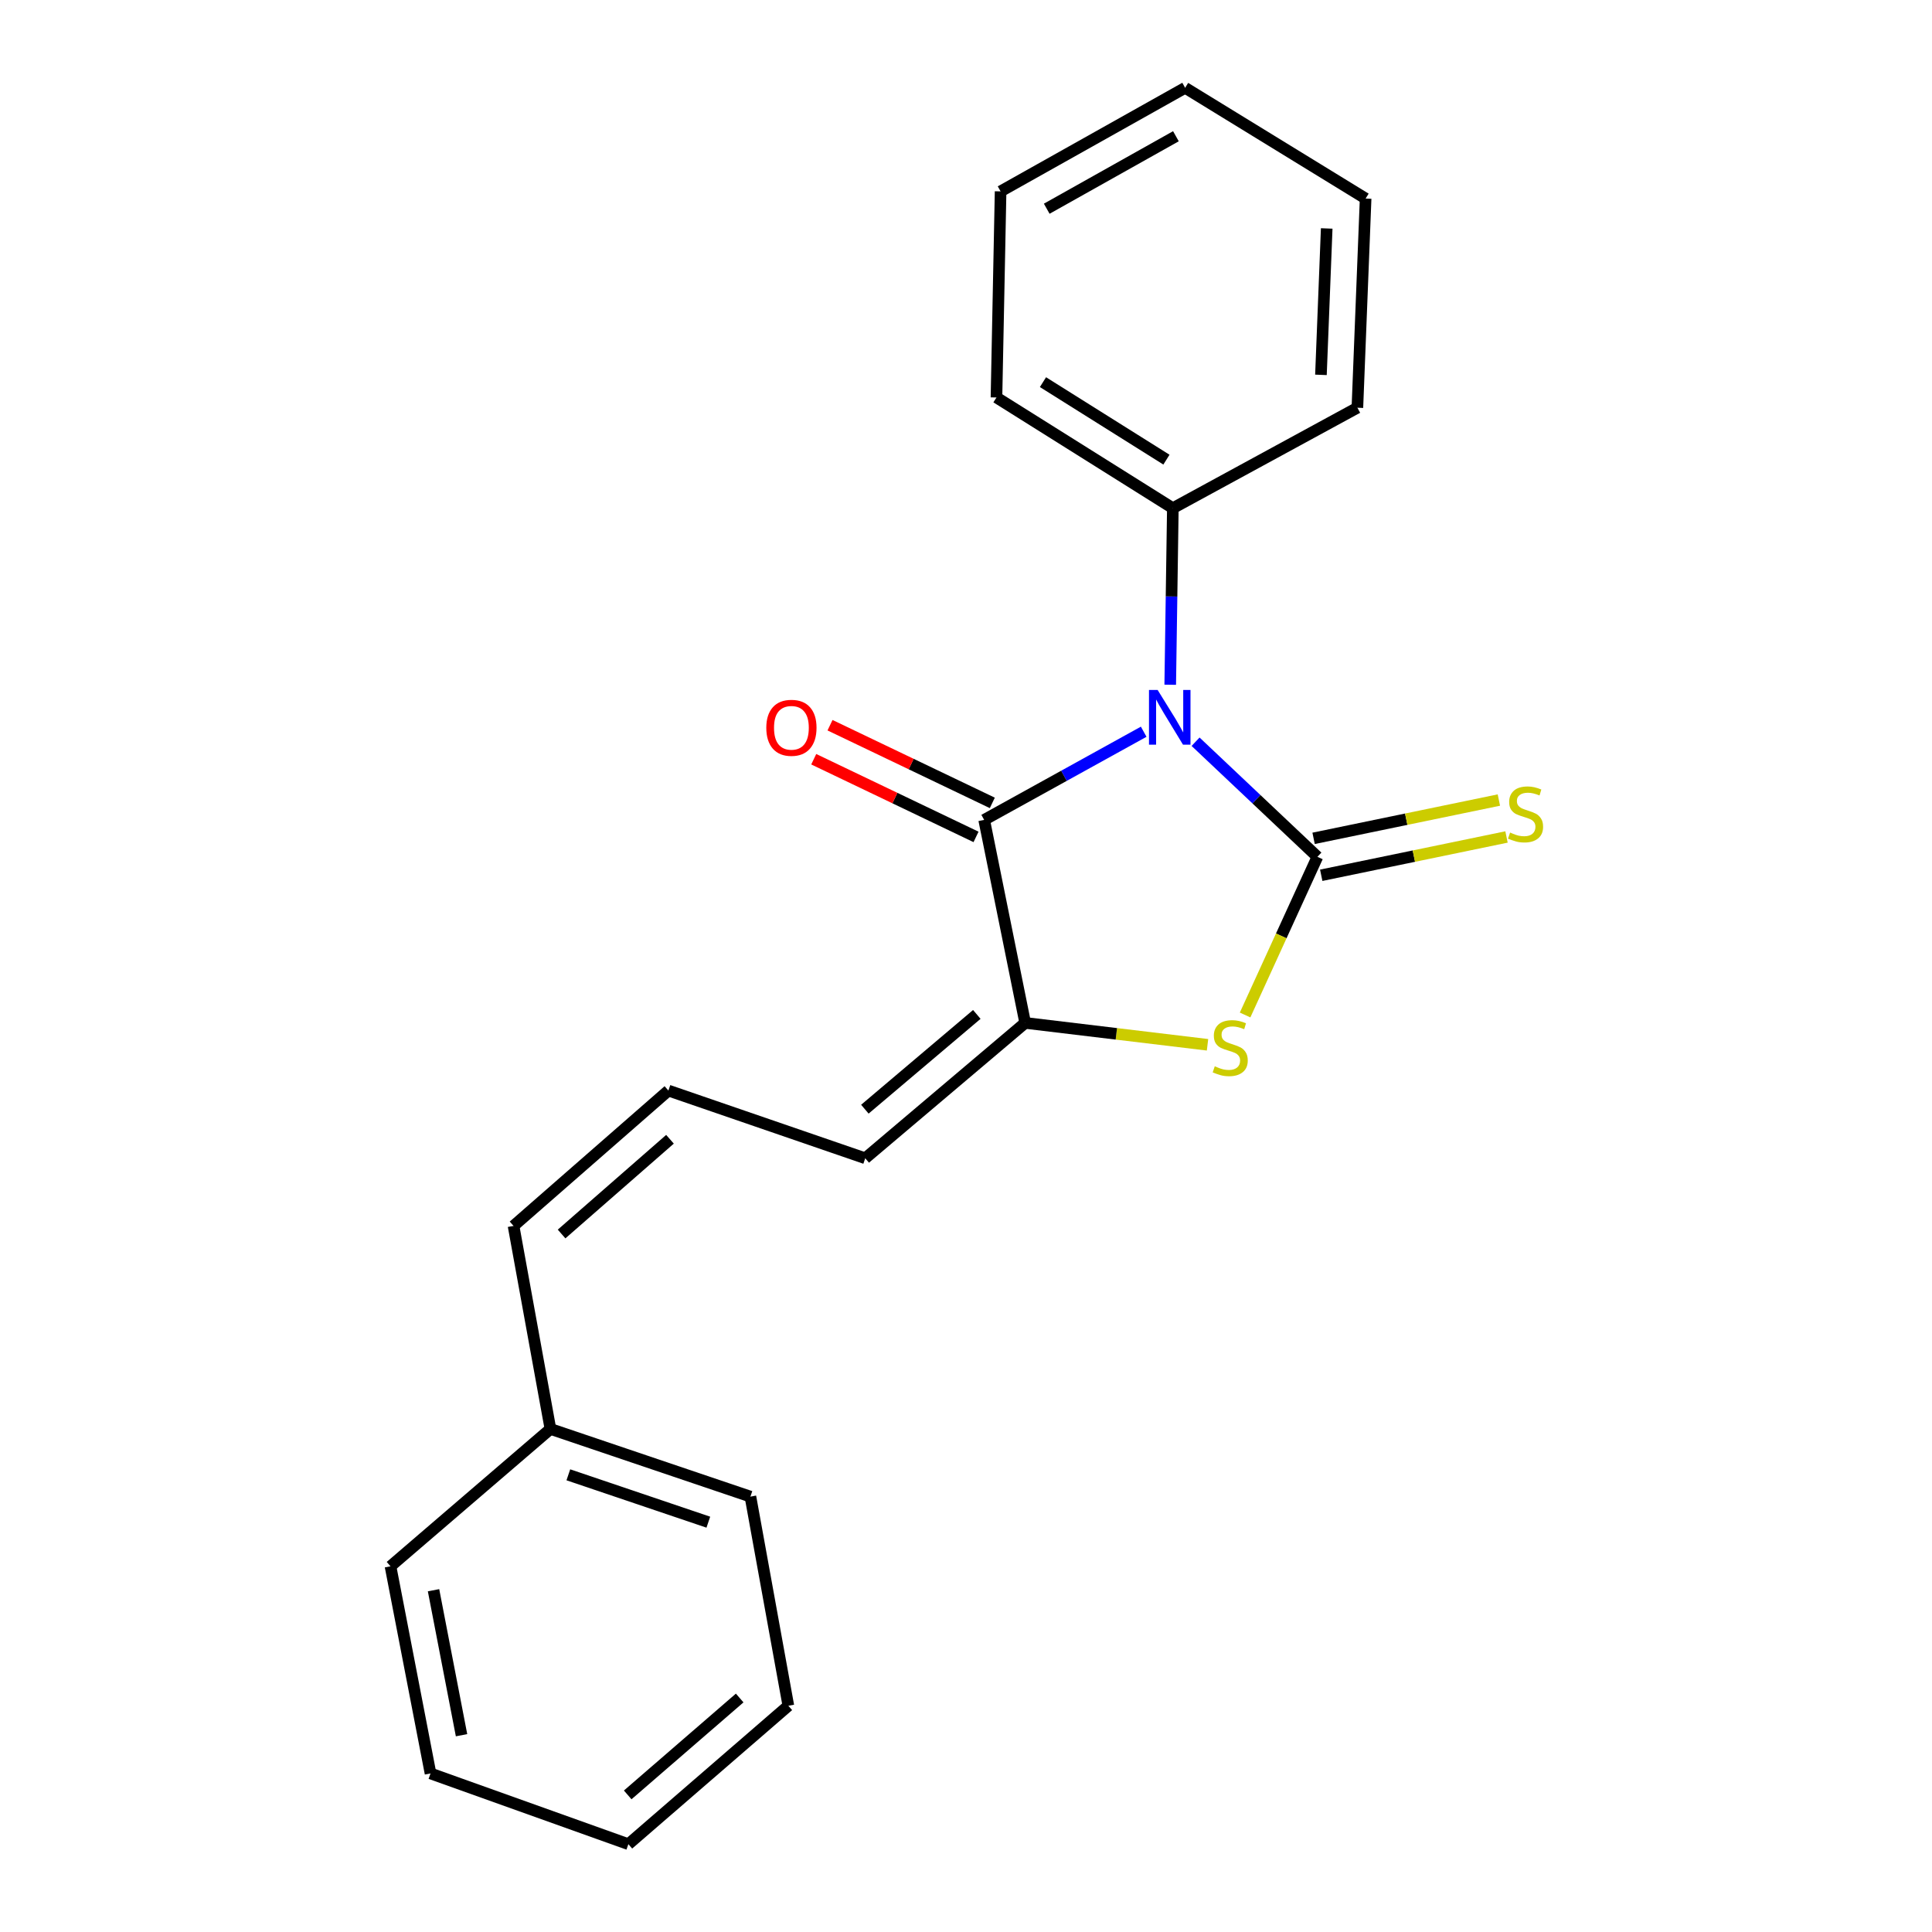 <?xml version='1.0' encoding='iso-8859-1'?>
<svg version='1.1' baseProfile='full'
              xmlns='http://www.w3.org/2000/svg'
                      xmlns:rdkit='http://www.rdkit.org/xml'
                      xmlns:xlink='http://www.w3.org/1999/xlink'
                  xml:space='preserve'
width='1000px' height='1000px' viewBox='0 0 1000 1000'>
<!-- END OF HEADER -->
<rect style='opacity:1.0;fill:#FFFFFF;stroke:none' width='1000' height='1000' x='0' y='0'> </rect>
<path class='bond-0' d='M 618.825,383.916 L 650.358,413.7' style='fill:none;fill-rule:evenodd;stroke:#0000FF;stroke-width:6px;stroke-linecap:butt;stroke-linejoin:miter;stroke-opacity:1' />
<path class='bond-0' d='M 650.358,413.7 L 681.892,443.484' style='fill:none;fill-rule:evenodd;stroke:#000000;stroke-width:6px;stroke-linecap:butt;stroke-linejoin:miter;stroke-opacity:1' />
<path class='bond-1' d='M 591.973,378.741 L 550.689,401.56' style='fill:none;fill-rule:evenodd;stroke:#0000FF;stroke-width:6px;stroke-linecap:butt;stroke-linejoin:miter;stroke-opacity:1' />
<path class='bond-1' d='M 550.689,401.56 L 509.405,424.378' style='fill:none;fill-rule:evenodd;stroke:#000000;stroke-width:6px;stroke-linecap:butt;stroke-linejoin:miter;stroke-opacity:1' />
<path class='bond-5' d='M 605.706,354.422 L 606.384,308.73' style='fill:none;fill-rule:evenodd;stroke:#0000FF;stroke-width:6px;stroke-linecap:butt;stroke-linejoin:miter;stroke-opacity:1' />
<path class='bond-5' d='M 606.384,308.73 L 607.061,263.039' style='fill:none;fill-rule:evenodd;stroke:#000000;stroke-width:6px;stroke-linecap:butt;stroke-linejoin:miter;stroke-opacity:1' />
<path class='bond-2' d='M 681.892,443.484 L 663.175,484.421' style='fill:none;fill-rule:evenodd;stroke:#000000;stroke-width:6px;stroke-linecap:butt;stroke-linejoin:miter;stroke-opacity:1' />
<path class='bond-2' d='M 663.175,484.421 L 644.458,525.358' style='fill:none;fill-rule:evenodd;stroke:#CCCC00;stroke-width:6px;stroke-linecap:butt;stroke-linejoin:miter;stroke-opacity:1' />
<path class='bond-4' d='M 683.867,453.041 L 731.817,443.128' style='fill:none;fill-rule:evenodd;stroke:#000000;stroke-width:6px;stroke-linecap:butt;stroke-linejoin:miter;stroke-opacity:1' />
<path class='bond-4' d='M 731.817,443.128 L 779.767,433.214' style='fill:none;fill-rule:evenodd;stroke:#CCCC00;stroke-width:6px;stroke-linecap:butt;stroke-linejoin:miter;stroke-opacity:1' />
<path class='bond-4' d='M 679.916,433.927 L 727.865,424.014' style='fill:none;fill-rule:evenodd;stroke:#000000;stroke-width:6px;stroke-linecap:butt;stroke-linejoin:miter;stroke-opacity:1' />
<path class='bond-4' d='M 727.865,424.014 L 775.815,414.101' style='fill:none;fill-rule:evenodd;stroke:#CCCC00;stroke-width:6px;stroke-linecap:butt;stroke-linejoin:miter;stroke-opacity:1' />
<path class='bond-3' d='M 509.405,424.378 L 530.626,529.451' style='fill:none;fill-rule:evenodd;stroke:#000000;stroke-width:6px;stroke-linecap:butt;stroke-linejoin:miter;stroke-opacity:1' />
<path class='bond-7' d='M 513.619,415.575 L 471.616,395.471' style='fill:none;fill-rule:evenodd;stroke:#000000;stroke-width:6px;stroke-linecap:butt;stroke-linejoin:miter;stroke-opacity:1' />
<path class='bond-7' d='M 471.616,395.471 L 429.614,375.367' style='fill:none;fill-rule:evenodd;stroke:#FF0000;stroke-width:6px;stroke-linecap:butt;stroke-linejoin:miter;stroke-opacity:1' />
<path class='bond-7' d='M 505.192,433.181 L 463.189,413.076' style='fill:none;fill-rule:evenodd;stroke:#000000;stroke-width:6px;stroke-linecap:butt;stroke-linejoin:miter;stroke-opacity:1' />
<path class='bond-7' d='M 463.189,413.076 L 421.187,392.972' style='fill:none;fill-rule:evenodd;stroke:#FF0000;stroke-width:6px;stroke-linecap:butt;stroke-linejoin:miter;stroke-opacity:1' />
<path class='bond-21' d='M 625.009,540.781 L 577.817,535.116' style='fill:none;fill-rule:evenodd;stroke:#CCCC00;stroke-width:6px;stroke-linecap:butt;stroke-linejoin:miter;stroke-opacity:1' />
<path class='bond-21' d='M 577.817,535.116 L 530.626,529.451' style='fill:none;fill-rule:evenodd;stroke:#000000;stroke-width:6px;stroke-linecap:butt;stroke-linejoin:miter;stroke-opacity:1' />
<path class='bond-6' d='M 530.626,529.451 L 447.847,599.521' style='fill:none;fill-rule:evenodd;stroke:#000000;stroke-width:6px;stroke-linecap:butt;stroke-linejoin:miter;stroke-opacity:1' />
<path class='bond-6' d='M 505.599,525.064 L 447.654,574.113' style='fill:none;fill-rule:evenodd;stroke:#000000;stroke-width:6px;stroke-linecap:butt;stroke-linejoin:miter;stroke-opacity:1' />
<path class='bond-11' d='M 607.061,263.039 L 515.77,205.731' style='fill:none;fill-rule:evenodd;stroke:#000000;stroke-width:6px;stroke-linecap:butt;stroke-linejoin:miter;stroke-opacity:1' />
<path class='bond-11' d='M 603.745,237.912 L 539.841,197.796' style='fill:none;fill-rule:evenodd;stroke:#000000;stroke-width:6px;stroke-linecap:butt;stroke-linejoin:miter;stroke-opacity:1' />
<path class='bond-12' d='M 607.061,263.039 L 702.581,211.034' style='fill:none;fill-rule:evenodd;stroke:#000000;stroke-width:6px;stroke-linecap:butt;stroke-linejoin:miter;stroke-opacity:1' />
<path class='bond-8' d='M 447.847,599.521 L 345.962,564.475' style='fill:none;fill-rule:evenodd;stroke:#000000;stroke-width:6px;stroke-linecap:butt;stroke-linejoin:miter;stroke-opacity:1' />
<path class='bond-9' d='M 345.962,564.475 L 265.808,634.534' style='fill:none;fill-rule:evenodd;stroke:#000000;stroke-width:6px;stroke-linecap:butt;stroke-linejoin:miter;stroke-opacity:1' />
<path class='bond-9' d='M 346.784,589.68 L 290.676,638.721' style='fill:none;fill-rule:evenodd;stroke:#000000;stroke-width:6px;stroke-linecap:butt;stroke-linejoin:miter;stroke-opacity:1' />
<path class='bond-10' d='M 265.808,634.534 L 284.903,739.618' style='fill:none;fill-rule:evenodd;stroke:#000000;stroke-width:6px;stroke-linecap:butt;stroke-linejoin:miter;stroke-opacity:1' />
<path class='bond-13' d='M 284.903,739.618 L 388.414,774.642' style='fill:none;fill-rule:evenodd;stroke:#000000;stroke-width:6px;stroke-linecap:butt;stroke-linejoin:miter;stroke-opacity:1' />
<path class='bond-13' d='M 294.174,763.36 L 366.632,787.877' style='fill:none;fill-rule:evenodd;stroke:#000000;stroke-width:6px;stroke-linecap:butt;stroke-linejoin:miter;stroke-opacity:1' />
<path class='bond-14' d='M 284.903,739.618 L 202.124,810.718' style='fill:none;fill-rule:evenodd;stroke:#000000;stroke-width:6px;stroke-linecap:butt;stroke-linejoin:miter;stroke-opacity:1' />
<path class='bond-16' d='M 515.77,205.731 L 517.907,99.054' style='fill:none;fill-rule:evenodd;stroke:#000000;stroke-width:6px;stroke-linecap:butt;stroke-linejoin:miter;stroke-opacity:1' />
<path class='bond-15' d='M 702.581,211.034 L 706.842,102.773' style='fill:none;fill-rule:evenodd;stroke:#000000;stroke-width:6px;stroke-linecap:butt;stroke-linejoin:miter;stroke-opacity:1' />
<path class='bond-15' d='M 683.717,194.027 L 686.7,118.244' style='fill:none;fill-rule:evenodd;stroke:#000000;stroke-width:6px;stroke-linecap:butt;stroke-linejoin:miter;stroke-opacity:1' />
<path class='bond-18' d='M 388.414,774.642 L 408.052,882.892' style='fill:none;fill-rule:evenodd;stroke:#000000;stroke-width:6px;stroke-linecap:butt;stroke-linejoin:miter;stroke-opacity:1' />
<path class='bond-17' d='M 202.124,810.718 L 222.835,917.927' style='fill:none;fill-rule:evenodd;stroke:#000000;stroke-width:6px;stroke-linecap:butt;stroke-linejoin:miter;stroke-opacity:1' />
<path class='bond-17' d='M 224.395,823.098 L 238.893,898.144' style='fill:none;fill-rule:evenodd;stroke:#000000;stroke-width:6px;stroke-linecap:butt;stroke-linejoin:miter;stroke-opacity:1' />
<path class='bond-20' d='M 706.842,102.773 L 613.426,45.455' style='fill:none;fill-rule:evenodd;stroke:#000000;stroke-width:6px;stroke-linecap:butt;stroke-linejoin:miter;stroke-opacity:1' />
<path class='bond-22' d='M 517.907,99.054 L 613.426,45.455' style='fill:none;fill-rule:evenodd;stroke:#000000;stroke-width:6px;stroke-linecap:butt;stroke-linejoin:miter;stroke-opacity:1' />
<path class='bond-22' d='M 541.786,108.035 L 608.65,70.516' style='fill:none;fill-rule:evenodd;stroke:#000000;stroke-width:6px;stroke-linecap:butt;stroke-linejoin:miter;stroke-opacity:1' />
<path class='bond-19' d='M 222.835,917.927 L 325.251,954.545' style='fill:none;fill-rule:evenodd;stroke:#000000;stroke-width:6px;stroke-linecap:butt;stroke-linejoin:miter;stroke-opacity:1' />
<path class='bond-23' d='M 408.052,882.892 L 325.251,954.545' style='fill:none;fill-rule:evenodd;stroke:#000000;stroke-width:6px;stroke-linecap:butt;stroke-linejoin:miter;stroke-opacity:1' />
<path class='bond-23' d='M 382.86,878.881 L 324.899,929.038' style='fill:none;fill-rule:evenodd;stroke:#000000;stroke-width:6px;stroke-linecap:butt;stroke-linejoin:miter;stroke-opacity:1' />
<path  class='atom-0' d='M 599.196 357.129
L 608.476 372.129
Q 609.396 373.609, 610.876 376.289
Q 612.356 378.969, 612.436 379.129
L 612.436 357.129
L 616.196 357.129
L 616.196 385.449
L 612.316 385.449
L 602.356 369.049
Q 601.196 367.129, 599.956 364.929
Q 598.756 362.729, 598.396 362.049
L 598.396 385.449
L 594.716 385.449
L 594.716 357.129
L 599.196 357.129
' fill='#0000FF'/>
<path  class='atom-3' d='M 628.761 551.912
Q 629.081 552.032, 630.401 552.592
Q 631.721 553.152, 633.161 553.512
Q 634.641 553.832, 636.081 553.832
Q 638.761 553.832, 640.321 552.552
Q 641.881 551.232, 641.881 548.952
Q 641.881 547.392, 641.081 546.432
Q 640.321 545.472, 639.121 544.952
Q 637.921 544.432, 635.921 543.832
Q 633.401 543.072, 631.881 542.352
Q 630.401 541.632, 629.321 540.112
Q 628.281 538.592, 628.281 536.032
Q 628.281 532.472, 630.681 530.272
Q 633.121 528.072, 637.921 528.072
Q 641.201 528.072, 644.921 529.632
L 644.001 532.712
Q 640.601 531.312, 638.041 531.312
Q 635.281 531.312, 633.761 532.472
Q 632.241 533.592, 632.281 535.552
Q 632.281 537.072, 633.041 537.992
Q 633.841 538.912, 634.961 539.432
Q 636.121 539.952, 638.041 540.552
Q 640.601 541.352, 642.121 542.152
Q 643.641 542.952, 644.721 544.592
Q 645.841 546.192, 645.841 548.952
Q 645.841 552.872, 643.201 554.992
Q 640.601 557.072, 636.241 557.072
Q 633.721 557.072, 631.801 556.512
Q 629.921 555.992, 627.681 555.072
L 628.761 551.912
' fill='#CCCC00'/>
<path  class='atom-5' d='M 781.621 430.932
Q 781.941 431.052, 783.261 431.612
Q 784.581 432.172, 786.021 432.532
Q 787.501 432.852, 788.941 432.852
Q 791.621 432.852, 793.181 431.572
Q 794.741 430.252, 794.741 427.972
Q 794.741 426.412, 793.941 425.452
Q 793.181 424.492, 791.981 423.972
Q 790.781 423.452, 788.781 422.852
Q 786.261 422.092, 784.741 421.372
Q 783.261 420.652, 782.181 419.132
Q 781.141 417.612, 781.141 415.052
Q 781.141 411.492, 783.541 409.292
Q 785.981 407.092, 790.781 407.092
Q 794.061 407.092, 797.781 408.652
L 796.861 411.732
Q 793.461 410.332, 790.901 410.332
Q 788.141 410.332, 786.621 411.492
Q 785.101 412.612, 785.141 414.572
Q 785.141 416.092, 785.901 417.012
Q 786.701 417.932, 787.821 418.452
Q 788.981 418.972, 790.901 419.572
Q 793.461 420.372, 794.981 421.172
Q 796.501 421.972, 797.581 423.612
Q 798.701 425.212, 798.701 427.972
Q 798.701 431.892, 796.061 434.012
Q 793.461 436.092, 789.101 436.092
Q 786.581 436.092, 784.661 435.532
Q 782.781 435.012, 780.541 434.092
L 781.621 430.932
' fill='#CCCC00'/>
<path  class='atom-8' d='M 396.635 376.704
Q 396.635 369.904, 399.995 366.104
Q 403.355 362.304, 409.635 362.304
Q 415.915 362.304, 419.275 366.104
Q 422.635 369.904, 422.635 376.704
Q 422.635 383.584, 419.235 387.504
Q 415.835 391.384, 409.635 391.384
Q 403.395 391.384, 399.995 387.504
Q 396.635 383.624, 396.635 376.704
M 409.635 388.184
Q 413.955 388.184, 416.275 385.304
Q 418.635 382.384, 418.635 376.704
Q 418.635 371.144, 416.275 368.344
Q 413.955 365.504, 409.635 365.504
Q 405.315 365.504, 402.955 368.304
Q 400.635 371.104, 400.635 376.704
Q 400.635 382.424, 402.955 385.304
Q 405.315 388.184, 409.635 388.184
' fill='#FF0000'/>
</svg>
